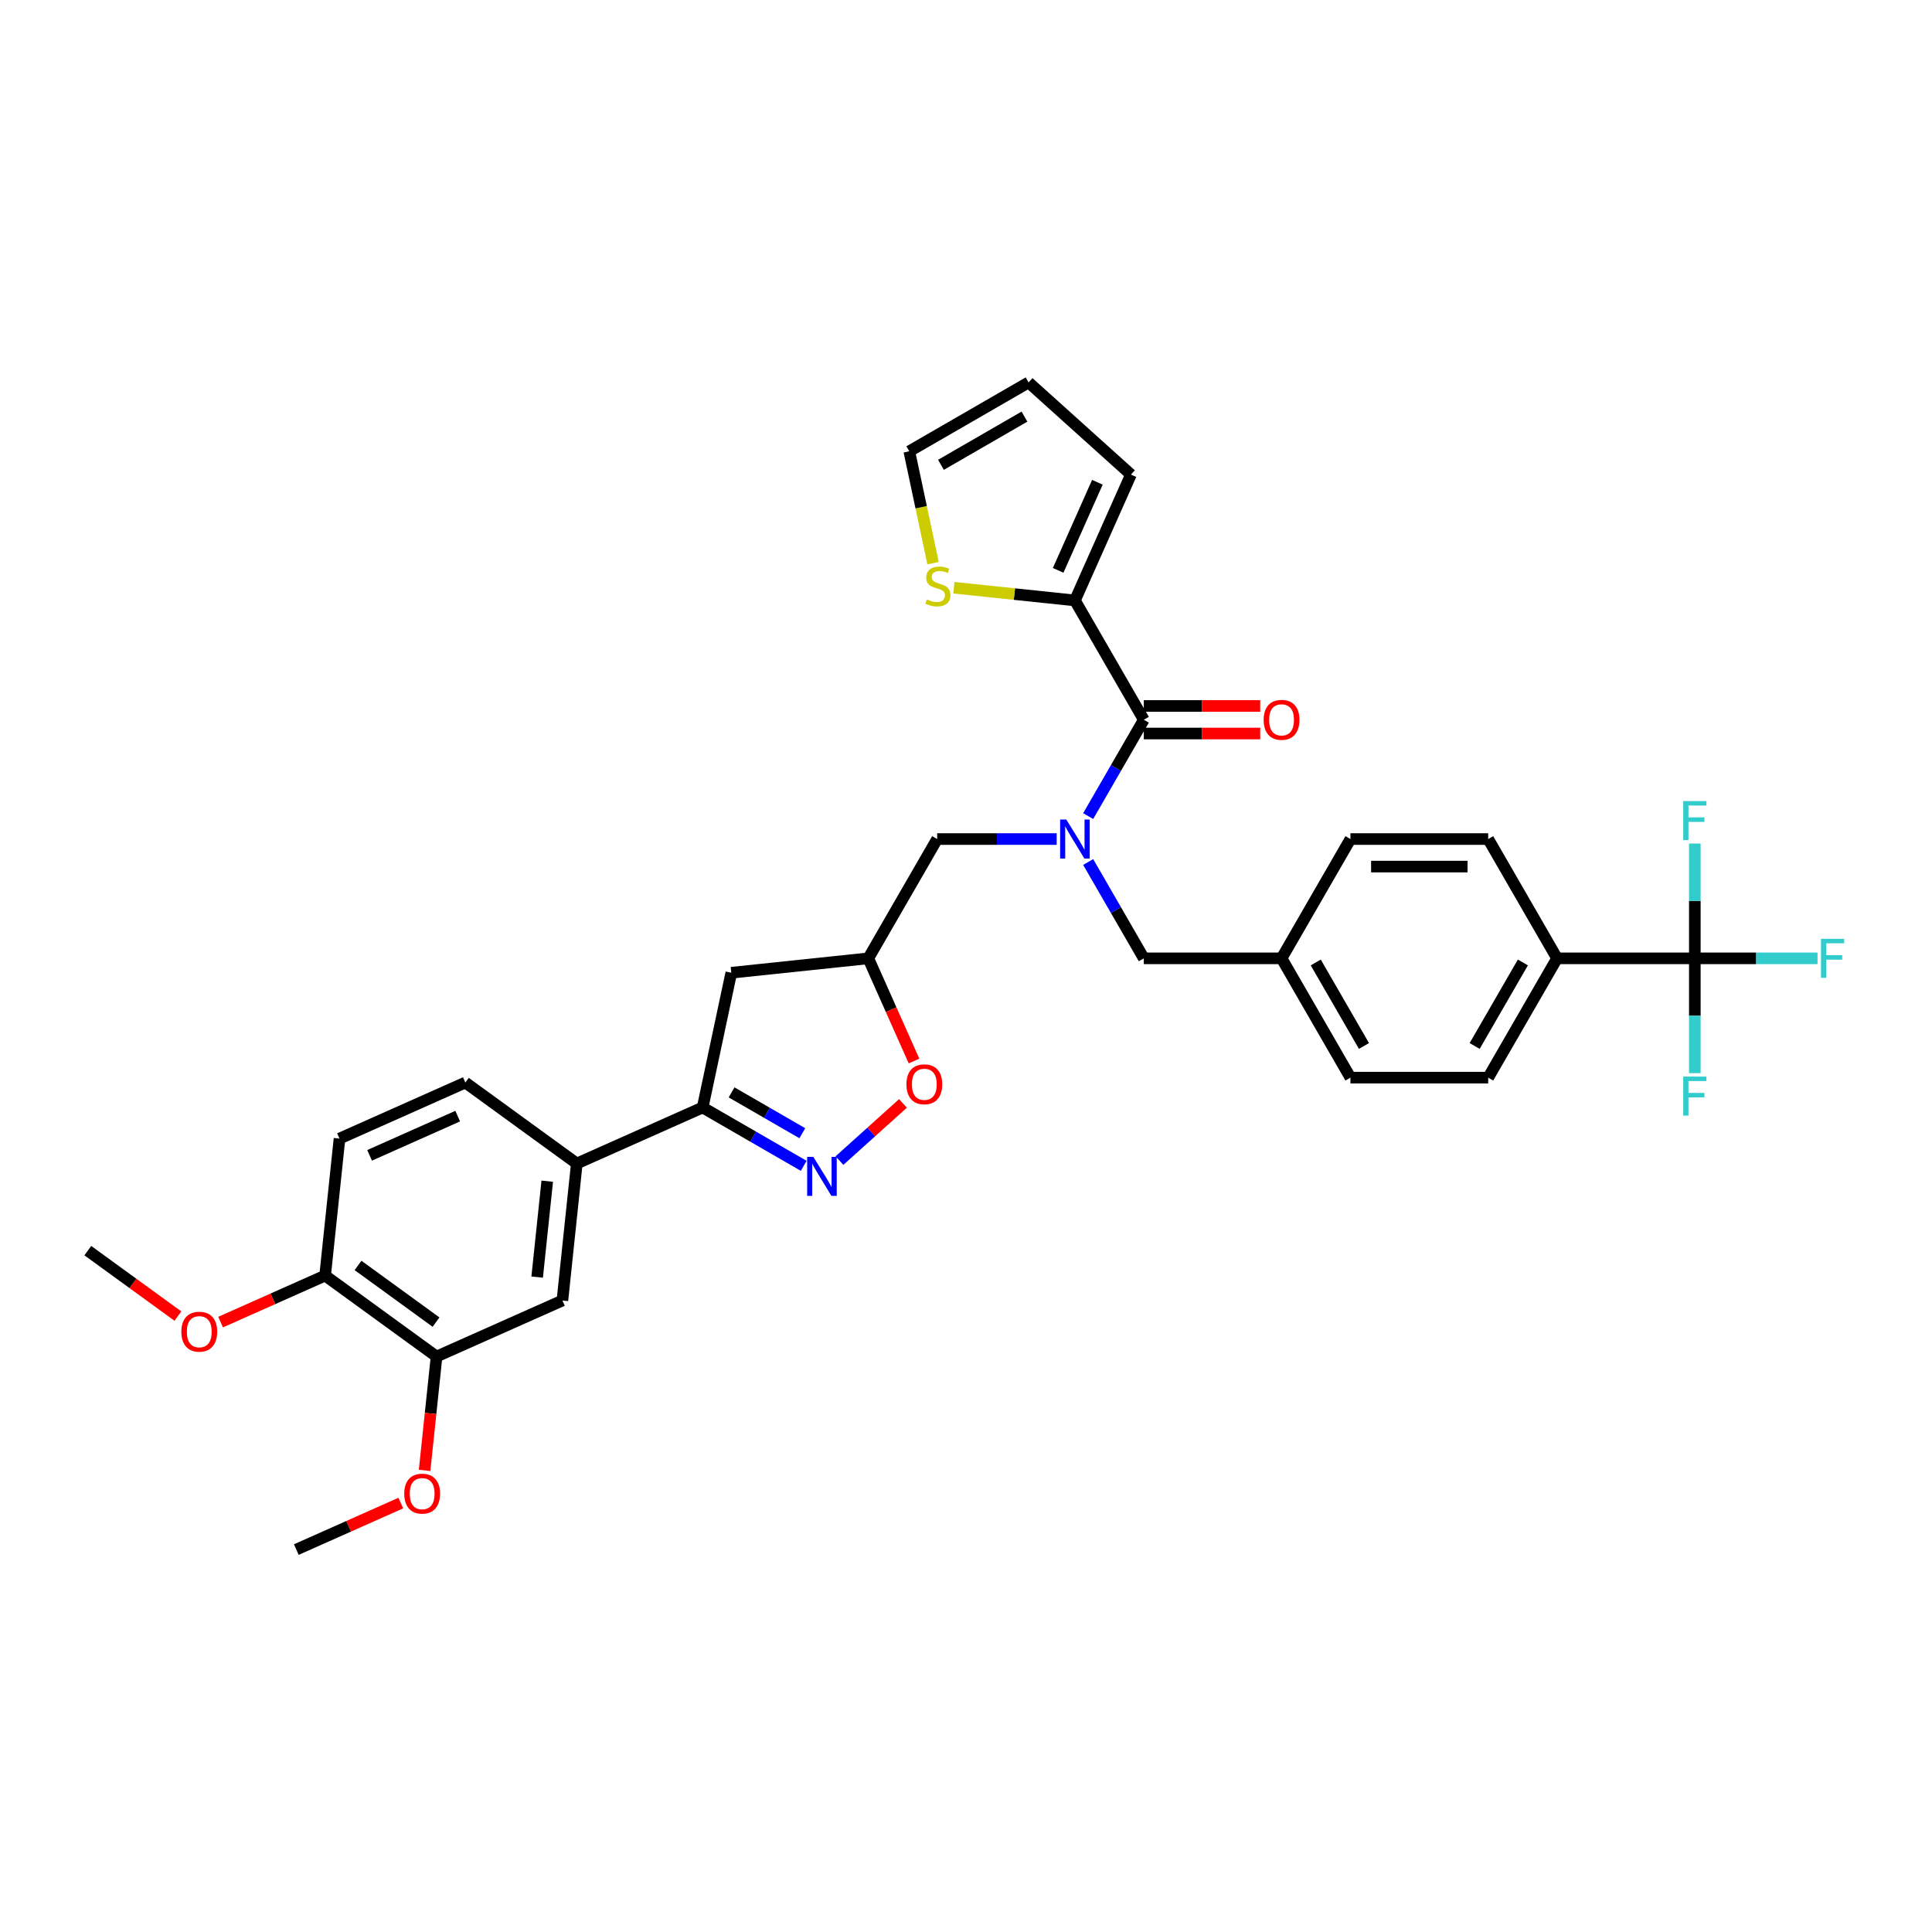<?xml version='1.0' encoding='iso-8859-1'?>
<svg version='1.1' baseProfile='full'
              xmlns='http://www.w3.org/2000/svg'
                      xmlns:rdkit='http://www.rdkit.org/xml'
                      xmlns:xlink='http://www.w3.org/1999/xlink'
                  xml:space='preserve'
width='1000px' height='1000px' viewBox='0 0 1000 1000'>
<!-- END OF HEADER -->
<rect style='opacity:1.0;fill:#FFFFFF;stroke:none' width='1000' height='1000' x='0' y='0'> </rect>
<path class='bond-0' d='M 546.939,434.287 L 516.008,434.287' style='fill:none;fill-rule:evenodd;stroke:#0000FF;stroke-width:6px;stroke-linecap:butt;stroke-linejoin:miter;stroke-opacity:1' />
<path class='bond-0' d='M 516.008,434.287 L 485.078,434.287' style='fill:none;fill-rule:evenodd;stroke:#000000;stroke-width:6px;stroke-linecap:butt;stroke-linejoin:miter;stroke-opacity:1' />
<path class='bond-1' d='M 563.238,422.408 L 577.634,397.473' style='fill:none;fill-rule:evenodd;stroke:#0000FF;stroke-width:6px;stroke-linecap:butt;stroke-linejoin:miter;stroke-opacity:1' />
<path class='bond-1' d='M 577.634,397.473 L 592.031,372.537' style='fill:none;fill-rule:evenodd;stroke:#000000;stroke-width:6px;stroke-linecap:butt;stroke-linejoin:miter;stroke-opacity:1' />
<path class='bond-2' d='M 563.238,446.166 L 577.634,471.101' style='fill:none;fill-rule:evenodd;stroke:#0000FF;stroke-width:6px;stroke-linecap:butt;stroke-linejoin:miter;stroke-opacity:1' />
<path class='bond-2' d='M 577.634,471.101 L 592.031,496.036' style='fill:none;fill-rule:evenodd;stroke:#000000;stroke-width:6px;stroke-linecap:butt;stroke-linejoin:miter;stroke-opacity:1' />
<path class='bond-3' d='M 556.38,310.788 L 525.052,307.495' style='fill:none;fill-rule:evenodd;stroke:#000000;stroke-width:6px;stroke-linecap:butt;stroke-linejoin:miter;stroke-opacity:1' />
<path class='bond-3' d='M 525.052,307.495 L 493.725,304.203' style='fill:none;fill-rule:evenodd;stroke:#CCCC00;stroke-width:6px;stroke-linecap:butt;stroke-linejoin:miter;stroke-opacity:1' />
<path class='bond-4' d='M 556.38,310.788 L 585.381,245.65' style='fill:none;fill-rule:evenodd;stroke:#000000;stroke-width:6px;stroke-linecap:butt;stroke-linejoin:miter;stroke-opacity:1' />
<path class='bond-4' d='M 547.702,295.217 L 568.003,249.621' style='fill:none;fill-rule:evenodd;stroke:#000000;stroke-width:6px;stroke-linecap:butt;stroke-linejoin:miter;stroke-opacity:1' />
<path class='bond-5' d='M 556.38,310.788 L 592.031,372.537' style='fill:none;fill-rule:evenodd;stroke:#000000;stroke-width:6px;stroke-linecap:butt;stroke-linejoin:miter;stroke-opacity:1' />
<path class='bond-6' d='M 592.031,379.668 L 622.156,379.668' style='fill:none;fill-rule:evenodd;stroke:#000000;stroke-width:6px;stroke-linecap:butt;stroke-linejoin:miter;stroke-opacity:1' />
<path class='bond-6' d='M 622.156,379.668 L 652.281,379.668' style='fill:none;fill-rule:evenodd;stroke:#FF0000;stroke-width:6px;stroke-linecap:butt;stroke-linejoin:miter;stroke-opacity:1' />
<path class='bond-6' d='M 592.031,365.407 L 622.156,365.407' style='fill:none;fill-rule:evenodd;stroke:#000000;stroke-width:6px;stroke-linecap:butt;stroke-linejoin:miter;stroke-opacity:1' />
<path class='bond-6' d='M 622.156,365.407 L 652.281,365.407' style='fill:none;fill-rule:evenodd;stroke:#FF0000;stroke-width:6px;stroke-linecap:butt;stroke-linejoin:miter;stroke-opacity:1' />
<path class='bond-7' d='M 482.949,291.484 L 476.796,262.538' style='fill:none;fill-rule:evenodd;stroke:#CCCC00;stroke-width:6px;stroke-linecap:butt;stroke-linejoin:miter;stroke-opacity:1' />
<path class='bond-7' d='M 476.796,262.538 L 470.644,233.591' style='fill:none;fill-rule:evenodd;stroke:#000000;stroke-width:6px;stroke-linecap:butt;stroke-linejoin:miter;stroke-opacity:1' />
<path class='bond-8' d='M 585.381,245.65 L 532.393,197.94' style='fill:none;fill-rule:evenodd;stroke:#000000;stroke-width:6px;stroke-linecap:butt;stroke-linejoin:miter;stroke-opacity:1' />
<path class='bond-9' d='M 363.69,573.234 L 378.515,503.49' style='fill:none;fill-rule:evenodd;stroke:#000000;stroke-width:6px;stroke-linecap:butt;stroke-linejoin:miter;stroke-opacity:1' />
<path class='bond-10' d='M 363.69,573.234 L 389.845,588.334' style='fill:none;fill-rule:evenodd;stroke:#000000;stroke-width:6px;stroke-linecap:butt;stroke-linejoin:miter;stroke-opacity:1' />
<path class='bond-10' d='M 389.845,588.334 L 415.999,603.434' style='fill:none;fill-rule:evenodd;stroke:#0000FF;stroke-width:6px;stroke-linecap:butt;stroke-linejoin:miter;stroke-opacity:1' />
<path class='bond-10' d='M 378.667,565.414 L 396.975,575.984' style='fill:none;fill-rule:evenodd;stroke:#000000;stroke-width:6px;stroke-linecap:butt;stroke-linejoin:miter;stroke-opacity:1' />
<path class='bond-10' d='M 396.975,575.984 L 415.283,586.554' style='fill:none;fill-rule:evenodd;stroke:#0000FF;stroke-width:6px;stroke-linecap:butt;stroke-linejoin:miter;stroke-opacity:1' />
<path class='bond-11' d='M 363.69,573.234 L 298.553,602.235' style='fill:none;fill-rule:evenodd;stroke:#000000;stroke-width:6px;stroke-linecap:butt;stroke-linejoin:miter;stroke-opacity:1' />
<path class='bond-12' d='M 378.515,503.49 L 449.427,496.036' style='fill:none;fill-rule:evenodd;stroke:#000000;stroke-width:6px;stroke-linecap:butt;stroke-linejoin:miter;stroke-opacity:1' />
<path class='bond-13' d='M 449.427,496.036 L 461.257,522.609' style='fill:none;fill-rule:evenodd;stroke:#000000;stroke-width:6px;stroke-linecap:butt;stroke-linejoin:miter;stroke-opacity:1' />
<path class='bond-13' d='M 461.257,522.609 L 473.088,549.181' style='fill:none;fill-rule:evenodd;stroke:#FF0000;stroke-width:6px;stroke-linecap:butt;stroke-linejoin:miter;stroke-opacity:1' />
<path class='bond-14' d='M 449.427,496.036 L 485.078,434.287' style='fill:none;fill-rule:evenodd;stroke:#000000;stroke-width:6px;stroke-linecap:butt;stroke-linejoin:miter;stroke-opacity:1' />
<path class='bond-15' d='M 467.376,571.125 L 450.942,585.922' style='fill:none;fill-rule:evenodd;stroke:#FF0000;stroke-width:6px;stroke-linecap:butt;stroke-linejoin:miter;stroke-opacity:1' />
<path class='bond-15' d='M 450.942,585.922 L 434.508,600.719' style='fill:none;fill-rule:evenodd;stroke:#0000FF;stroke-width:6px;stroke-linecap:butt;stroke-linejoin:miter;stroke-opacity:1' />
<path class='bond-16' d='M 877.24,496.036 L 805.937,496.036' style='fill:none;fill-rule:evenodd;stroke:#000000;stroke-width:6px;stroke-linecap:butt;stroke-linejoin:miter;stroke-opacity:1' />
<path class='bond-17' d='M 877.24,496.036 L 908.998,496.036' style='fill:none;fill-rule:evenodd;stroke:#000000;stroke-width:6px;stroke-linecap:butt;stroke-linejoin:miter;stroke-opacity:1' />
<path class='bond-17' d='M 908.998,496.036 L 940.756,496.036' style='fill:none;fill-rule:evenodd;stroke:#33CCCC;stroke-width:6px;stroke-linecap:butt;stroke-linejoin:miter;stroke-opacity:1' />
<path class='bond-18' d='M 877.24,496.036 L 877.24,525.748' style='fill:none;fill-rule:evenodd;stroke:#000000;stroke-width:6px;stroke-linecap:butt;stroke-linejoin:miter;stroke-opacity:1' />
<path class='bond-18' d='M 877.24,525.748 L 877.24,555.46' style='fill:none;fill-rule:evenodd;stroke:#33CCCC;stroke-width:6px;stroke-linecap:butt;stroke-linejoin:miter;stroke-opacity:1' />
<path class='bond-19' d='M 877.24,496.036 L 877.24,466.325' style='fill:none;fill-rule:evenodd;stroke:#000000;stroke-width:6px;stroke-linecap:butt;stroke-linejoin:miter;stroke-opacity:1' />
<path class='bond-19' d='M 877.24,466.325 L 877.24,436.613' style='fill:none;fill-rule:evenodd;stroke:#33CCCC;stroke-width:6px;stroke-linecap:butt;stroke-linejoin:miter;stroke-opacity:1' />
<path class='bond-20' d='M 805.937,496.036 L 770.286,557.786' style='fill:none;fill-rule:evenodd;stroke:#000000;stroke-width:6px;stroke-linecap:butt;stroke-linejoin:miter;stroke-opacity:1' />
<path class='bond-20' d='M 788.24,498.169 L 763.284,541.393' style='fill:none;fill-rule:evenodd;stroke:#000000;stroke-width:6px;stroke-linecap:butt;stroke-linejoin:miter;stroke-opacity:1' />
<path class='bond-21' d='M 805.937,496.036 L 770.286,434.287' style='fill:none;fill-rule:evenodd;stroke:#000000;stroke-width:6px;stroke-linecap:butt;stroke-linejoin:miter;stroke-opacity:1' />
<path class='bond-22' d='M 225.962,702.148 L 168.277,660.237' style='fill:none;fill-rule:evenodd;stroke:#000000;stroke-width:6px;stroke-linecap:butt;stroke-linejoin:miter;stroke-opacity:1' />
<path class='bond-22' d='M 225.691,684.324 L 185.312,654.987' style='fill:none;fill-rule:evenodd;stroke:#000000;stroke-width:6px;stroke-linecap:butt;stroke-linejoin:miter;stroke-opacity:1' />
<path class='bond-23' d='M 225.962,702.148 L 291.099,673.146' style='fill:none;fill-rule:evenodd;stroke:#000000;stroke-width:6px;stroke-linecap:butt;stroke-linejoin:miter;stroke-opacity:1' />
<path class='bond-24' d='M 225.962,702.148 L 222.865,731.607' style='fill:none;fill-rule:evenodd;stroke:#000000;stroke-width:6px;stroke-linecap:butt;stroke-linejoin:miter;stroke-opacity:1' />
<path class='bond-24' d='M 222.865,731.607 L 219.769,761.066' style='fill:none;fill-rule:evenodd;stroke:#FF0000;stroke-width:6px;stroke-linecap:butt;stroke-linejoin:miter;stroke-opacity:1' />
<path class='bond-25' d='M 168.277,660.237 L 175.73,589.326' style='fill:none;fill-rule:evenodd;stroke:#000000;stroke-width:6px;stroke-linecap:butt;stroke-linejoin:miter;stroke-opacity:1' />
<path class='bond-26' d='M 168.277,660.237 L 141.234,672.278' style='fill:none;fill-rule:evenodd;stroke:#000000;stroke-width:6px;stroke-linecap:butt;stroke-linejoin:miter;stroke-opacity:1' />
<path class='bond-26' d='M 141.234,672.278 L 114.191,684.318' style='fill:none;fill-rule:evenodd;stroke:#FF0000;stroke-width:6px;stroke-linecap:butt;stroke-linejoin:miter;stroke-opacity:1' />
<path class='bond-27' d='M 291.099,673.146 L 298.553,602.235' style='fill:none;fill-rule:evenodd;stroke:#000000;stroke-width:6px;stroke-linecap:butt;stroke-linejoin:miter;stroke-opacity:1' />
<path class='bond-27' d='M 278.035,661.019 L 283.252,611.381' style='fill:none;fill-rule:evenodd;stroke:#000000;stroke-width:6px;stroke-linecap:butt;stroke-linejoin:miter;stroke-opacity:1' />
<path class='bond-28' d='M 175.73,589.326 L 240.868,560.324' style='fill:none;fill-rule:evenodd;stroke:#000000;stroke-width:6px;stroke-linecap:butt;stroke-linejoin:miter;stroke-opacity:1' />
<path class='bond-28' d='M 191.301,598.003 L 236.897,577.702' style='fill:none;fill-rule:evenodd;stroke:#000000;stroke-width:6px;stroke-linecap:butt;stroke-linejoin:miter;stroke-opacity:1' />
<path class='bond-29' d='M 298.553,602.235 L 240.868,560.324' style='fill:none;fill-rule:evenodd;stroke:#000000;stroke-width:6px;stroke-linecap:butt;stroke-linejoin:miter;stroke-opacity:1' />
<path class='bond-30' d='M 207.457,777.98 L 180.414,790.02' style='fill:none;fill-rule:evenodd;stroke:#FF0000;stroke-width:6px;stroke-linecap:butt;stroke-linejoin:miter;stroke-opacity:1' />
<path class='bond-30' d='M 180.414,790.02 L 153.371,802.06' style='fill:none;fill-rule:evenodd;stroke:#000000;stroke-width:6px;stroke-linecap:butt;stroke-linejoin:miter;stroke-opacity:1' />
<path class='bond-31' d='M 92.087,681.209 L 68.771,664.268' style='fill:none;fill-rule:evenodd;stroke:#FF0000;stroke-width:6px;stroke-linecap:butt;stroke-linejoin:miter;stroke-opacity:1' />
<path class='bond-31' d='M 68.771,664.268 L 45.455,647.328' style='fill:none;fill-rule:evenodd;stroke:#000000;stroke-width:6px;stroke-linecap:butt;stroke-linejoin:miter;stroke-opacity:1' />
<path class='bond-32' d='M 770.286,557.786 L 698.984,557.786' style='fill:none;fill-rule:evenodd;stroke:#000000;stroke-width:6px;stroke-linecap:butt;stroke-linejoin:miter;stroke-opacity:1' />
<path class='bond-33' d='M 770.286,434.287 L 698.984,434.287' style='fill:none;fill-rule:evenodd;stroke:#000000;stroke-width:6px;stroke-linecap:butt;stroke-linejoin:miter;stroke-opacity:1' />
<path class='bond-33' d='M 759.591,448.547 L 709.679,448.547' style='fill:none;fill-rule:evenodd;stroke:#000000;stroke-width:6px;stroke-linecap:butt;stroke-linejoin:miter;stroke-opacity:1' />
<path class='bond-34' d='M 698.984,434.287 L 663.333,496.036' style='fill:none;fill-rule:evenodd;stroke:#000000;stroke-width:6px;stroke-linecap:butt;stroke-linejoin:miter;stroke-opacity:1' />
<path class='bond-35' d='M 698.984,557.786 L 663.333,496.036' style='fill:none;fill-rule:evenodd;stroke:#000000;stroke-width:6px;stroke-linecap:butt;stroke-linejoin:miter;stroke-opacity:1' />
<path class='bond-35' d='M 705.986,541.393 L 681.031,498.169' style='fill:none;fill-rule:evenodd;stroke:#000000;stroke-width:6px;stroke-linecap:butt;stroke-linejoin:miter;stroke-opacity:1' />
<path class='bond-36' d='M 663.333,496.036 L 592.031,496.036' style='fill:none;fill-rule:evenodd;stroke:#000000;stroke-width:6px;stroke-linecap:butt;stroke-linejoin:miter;stroke-opacity:1' />
<path class='bond-37' d='M 470.644,233.591 L 532.393,197.94' style='fill:none;fill-rule:evenodd;stroke:#000000;stroke-width:6px;stroke-linecap:butt;stroke-linejoin:miter;stroke-opacity:1' />
<path class='bond-37' d='M 487.036,240.593 L 530.261,215.637' style='fill:none;fill-rule:evenodd;stroke:#000000;stroke-width:6px;stroke-linecap:butt;stroke-linejoin:miter;stroke-opacity:1' />
<path  class='atom-0' d='M 551.916 424.191
L 558.533 434.886
Q 559.189 435.941, 560.244 437.852
Q 561.3 439.763, 561.357 439.877
L 561.357 424.191
L 564.038 424.191
L 564.038 444.383
L 561.271 444.383
L 554.169 432.69
Q 553.342 431.321, 552.458 429.752
Q 551.603 428.183, 551.346 427.699
L 551.346 444.383
L 548.722 444.383
L 548.722 424.191
L 551.916 424.191
' fill='#0000FF'/>
<path  class='atom-3' d='M 654.064 372.594
Q 654.064 367.746, 656.46 365.036
Q 658.855 362.327, 663.333 362.327
Q 667.811 362.327, 670.207 365.036
Q 672.602 367.746, 672.602 372.594
Q 672.602 377.5, 670.178 380.295
Q 667.754 383.062, 663.333 383.062
Q 658.884 383.062, 656.46 380.295
Q 654.064 377.529, 654.064 372.594
M 663.333 380.78
Q 666.413 380.78, 668.068 378.726
Q 669.75 376.644, 669.75 372.594
Q 669.75 368.63, 668.068 366.634
Q 666.413 364.609, 663.333 364.609
Q 660.253 364.609, 658.57 366.605
Q 656.916 368.602, 656.916 372.594
Q 656.916 376.673, 658.57 378.726
Q 660.253 380.78, 663.333 380.78
' fill='#FF0000'/>
<path  class='atom-4' d='M 479.764 310.265
Q 479.992 310.351, 480.933 310.75
Q 481.875 311.15, 482.901 311.406
Q 483.957 311.634, 484.983 311.634
Q 486.894 311.634, 488.007 310.722
Q 489.119 309.78, 489.119 308.155
Q 489.119 307.042, 488.548 306.358
Q 488.007 305.673, 487.151 305.303
Q 486.295 304.932, 484.869 304.504
Q 483.072 303.962, 481.989 303.449
Q 480.933 302.935, 480.163 301.852
Q 479.422 300.768, 479.422 298.943
Q 479.422 296.404, 481.133 294.836
Q 482.873 293.267, 486.295 293.267
Q 488.634 293.267, 491.286 294.379
L 490.63 296.575
Q 488.206 295.577, 486.381 295.577
Q 484.413 295.577, 483.329 296.404
Q 482.245 297.203, 482.274 298.6
Q 482.274 299.684, 482.816 300.34
Q 483.386 300.996, 484.185 301.367
Q 485.012 301.738, 486.381 302.165
Q 488.206 302.736, 489.29 303.306
Q 490.374 303.877, 491.144 305.046
Q 491.942 306.187, 491.942 308.155
Q 491.942 310.95, 490.06 312.461
Q 488.206 313.945, 485.097 313.945
Q 483.301 313.945, 481.932 313.545
Q 480.591 313.174, 478.994 312.519
L 479.764 310.265
' fill='#CCCC00'/>
<path  class='atom-9' d='M 469.158 561.231
Q 469.158 556.383, 471.554 553.673
Q 473.95 550.964, 478.428 550.964
Q 482.906 550.964, 485.301 553.673
Q 487.697 556.383, 487.697 561.231
Q 487.697 566.137, 485.273 568.932
Q 482.848 571.698, 478.428 571.698
Q 473.978 571.698, 471.554 568.932
Q 469.158 566.165, 469.158 561.231
M 478.428 569.417
Q 481.508 569.417, 483.162 567.363
Q 484.845 565.281, 484.845 561.231
Q 484.845 557.267, 483.162 555.27
Q 481.508 553.245, 478.428 553.245
Q 475.347 553.245, 473.665 555.242
Q 472.011 557.238, 472.011 561.231
Q 472.011 565.31, 473.665 567.363
Q 475.347 569.417, 478.428 569.417
' fill='#FF0000'/>
<path  class='atom-10' d='M 420.976 598.788
L 427.593 609.484
Q 428.249 610.539, 429.304 612.45
Q 430.36 614.361, 430.417 614.475
L 430.417 598.788
L 433.098 598.788
L 433.098 618.981
L 430.331 618.981
L 423.23 607.287
Q 422.402 605.918, 421.518 604.35
Q 420.663 602.781, 420.406 602.296
L 420.406 618.981
L 417.782 618.981
L 417.782 598.788
L 420.976 598.788
' fill='#0000FF'/>
<path  class='atom-20' d='M 209.239 773.116
Q 209.239 768.268, 211.635 765.558
Q 214.031 762.849, 218.509 762.849
Q 222.986 762.849, 225.382 765.558
Q 227.778 768.268, 227.778 773.116
Q 227.778 778.022, 225.354 780.817
Q 222.929 783.583, 218.509 783.583
Q 214.059 783.583, 211.635 780.817
Q 209.239 778.05, 209.239 773.116
M 218.509 781.302
Q 221.589 781.302, 223.243 779.248
Q 224.926 777.166, 224.926 773.116
Q 224.926 769.152, 223.243 767.155
Q 221.589 765.13, 218.509 765.13
Q 215.428 765.13, 213.746 767.127
Q 212.091 769.123, 212.091 773.116
Q 212.091 777.195, 213.746 779.248
Q 215.428 781.302, 218.509 781.302
' fill='#FF0000'/>
<path  class='atom-21' d='M 93.87 689.295
Q 93.87 684.447, 96.266 681.737
Q 98.661 679.028, 103.139 679.028
Q 107.617 679.028, 110.013 681.737
Q 112.409 684.447, 112.409 689.295
Q 112.409 694.201, 109.984 696.996
Q 107.56 699.763, 103.139 699.763
Q 98.69 699.763, 96.266 696.996
Q 93.87 694.23, 93.87 689.295
M 103.139 697.481
Q 106.219 697.481, 107.874 695.427
Q 109.556 693.345, 109.556 689.295
Q 109.556 685.331, 107.874 683.335
Q 106.219 681.31, 103.139 681.31
Q 100.059 681.31, 98.376 683.306
Q 96.722 685.303, 96.722 689.295
Q 96.722 693.374, 98.376 695.427
Q 100.059 697.481, 103.139 697.481
' fill='#FF0000'/>
<path  class='atom-24' d='M 942.538 485.94
L 954.545 485.94
L 954.545 488.25
L 945.248 488.25
L 945.248 494.382
L 953.519 494.382
L 953.519 496.721
L 945.248 496.721
L 945.248 506.133
L 942.538 506.133
L 942.538 485.94
' fill='#33CCCC'/>
<path  class='atom-25' d='M 871.236 557.242
L 883.243 557.242
L 883.243 559.552
L 873.945 559.552
L 873.945 565.684
L 882.217 565.684
L 882.217 568.023
L 873.945 568.023
L 873.945 577.435
L 871.236 577.435
L 871.236 557.242
' fill='#33CCCC'/>
<path  class='atom-26' d='M 871.236 414.638
L 883.243 414.638
L 883.243 416.948
L 873.945 416.948
L 873.945 423.08
L 882.217 423.08
L 882.217 425.419
L 873.945 425.419
L 873.945 434.831
L 871.236 434.831
L 871.236 414.638
' fill='#33CCCC'/>
</svg>
